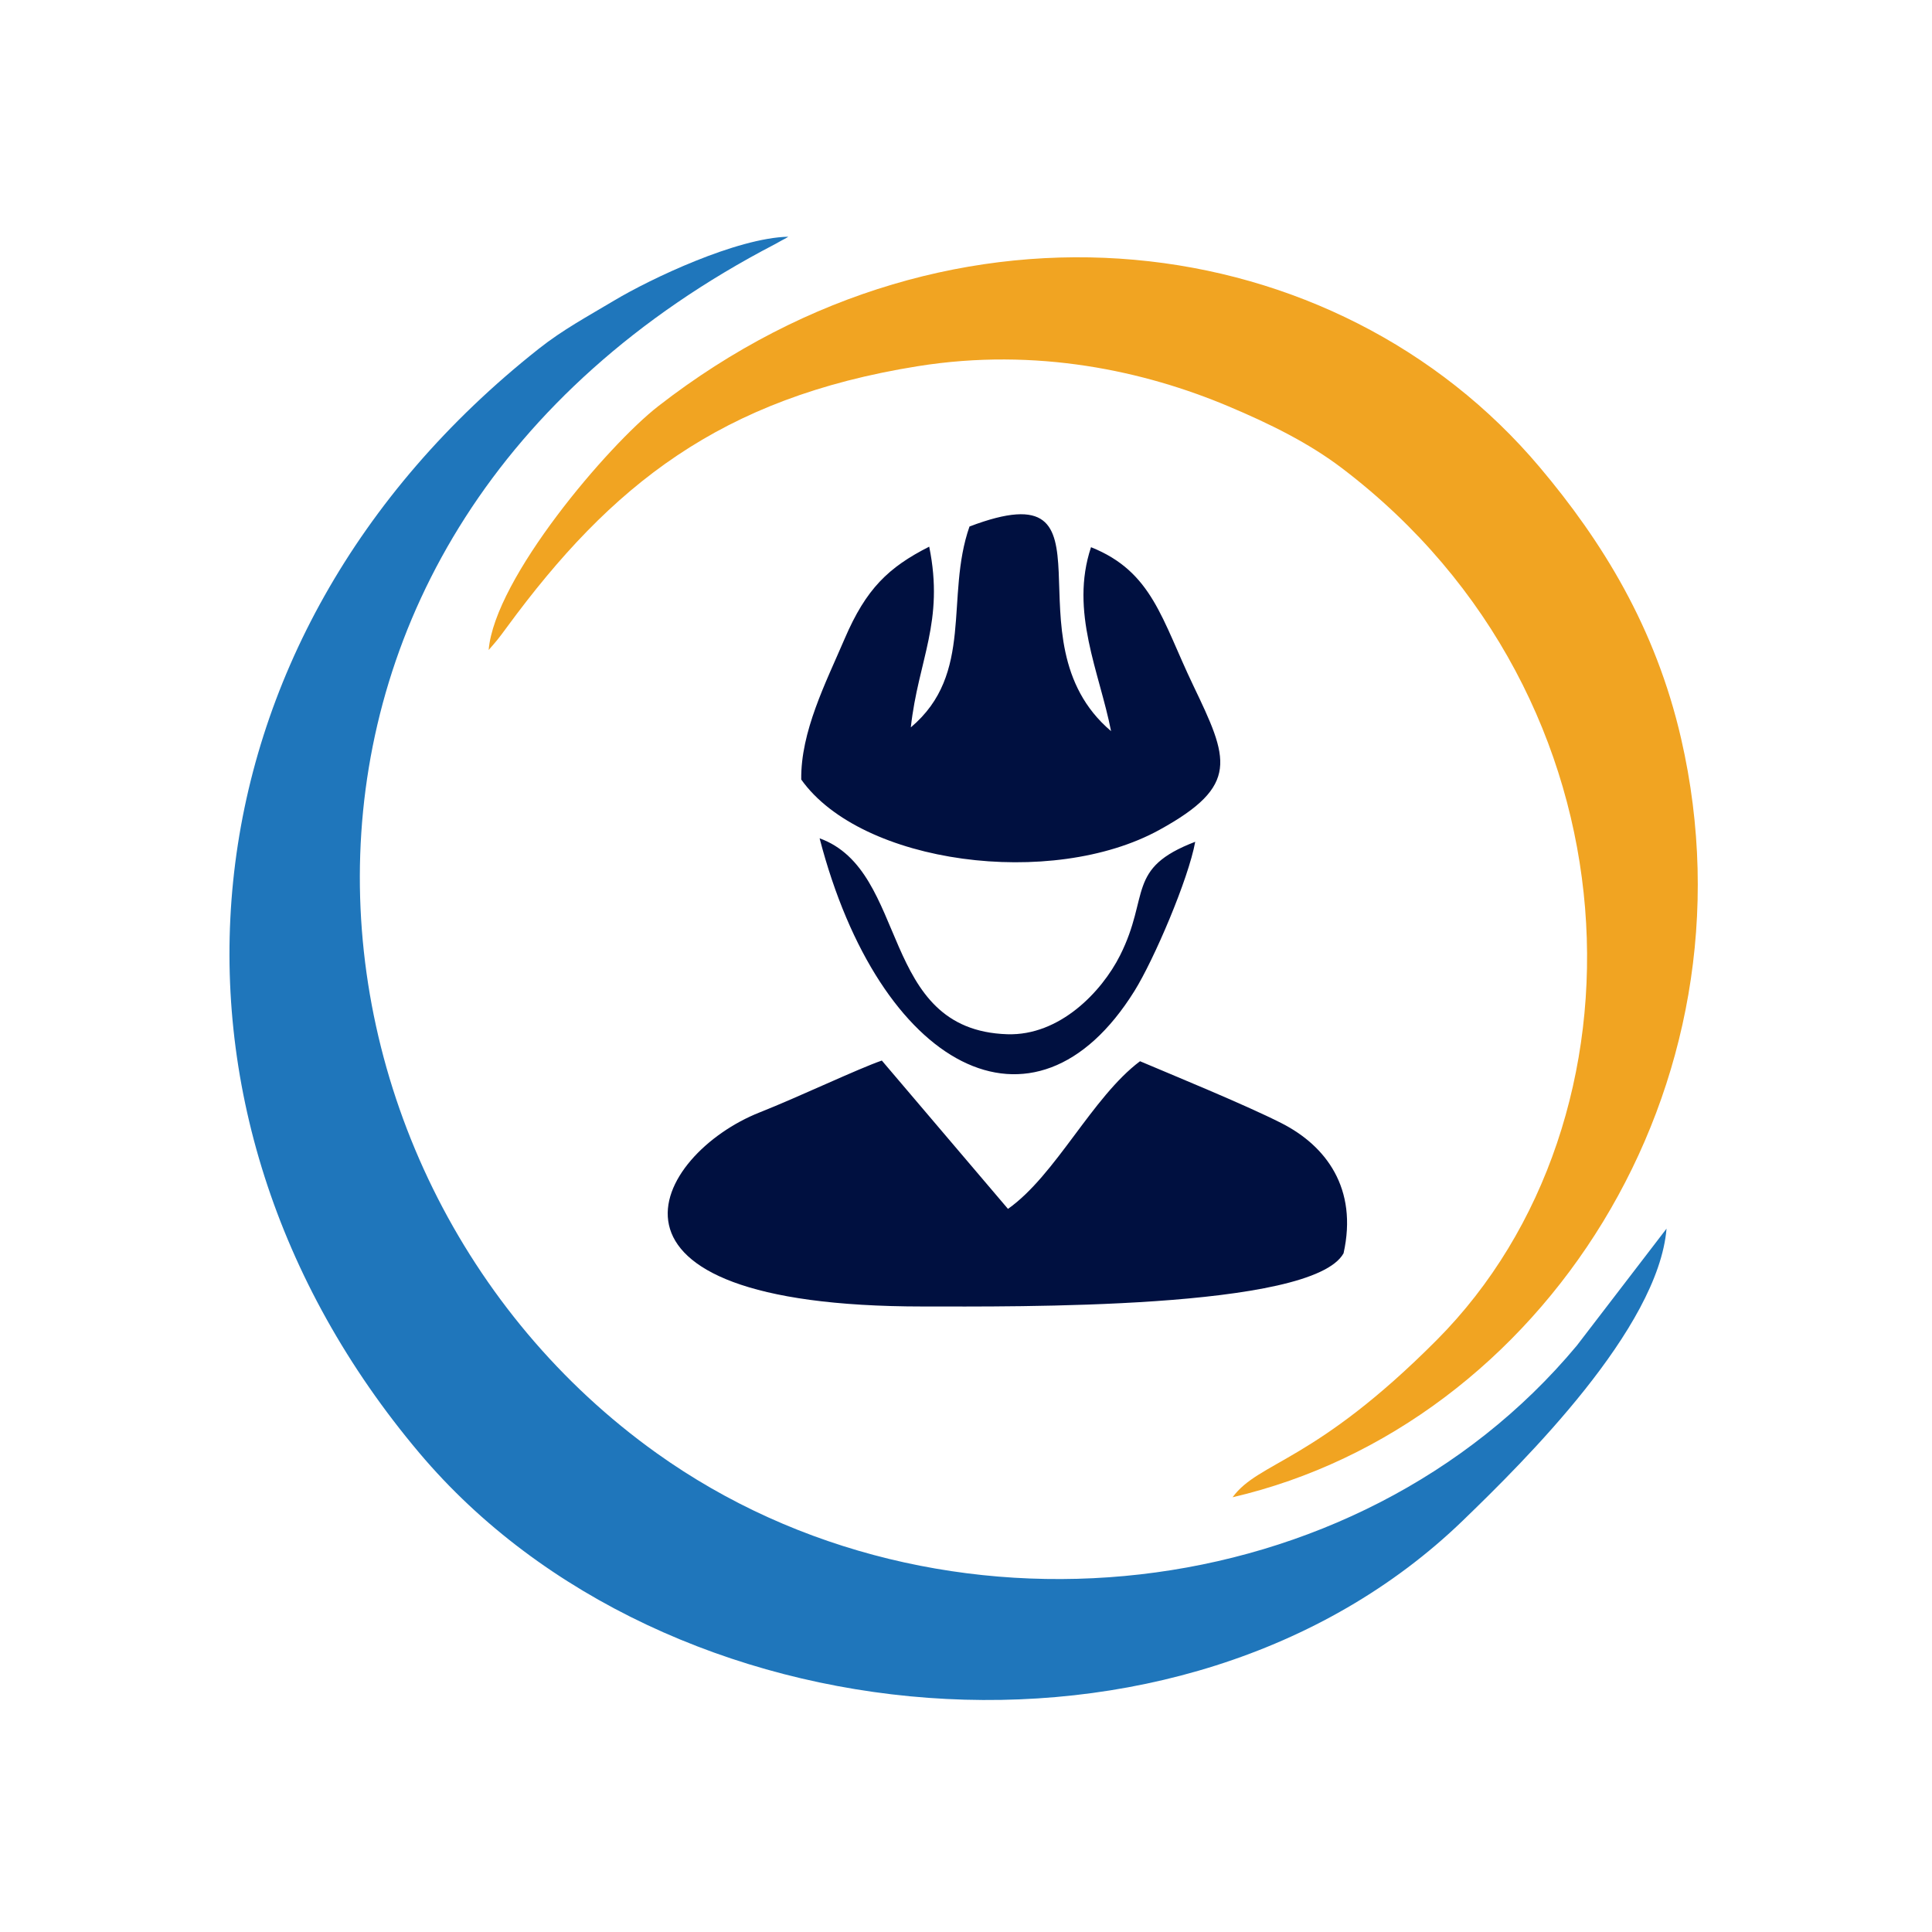 <?xml version="1.0" encoding="UTF-8"?>
<!DOCTYPE svg PUBLIC "-//W3C//DTD SVG 1.1//EN" "http://www.w3.org/Graphics/SVG/1.1/DTD/svg11.dtd">
<!-- Creator: CorelDRAW 2019 (64-Bit) -->
<svg xmlns="http://www.w3.org/2000/svg" xml:space="preserve" width="50mm" height="50mm" version="1.1" style="shape-rendering:geometricPrecision; text-rendering:geometricPrecision; image-rendering:optimizeQuality; fill-rule:evenodd; clip-rule:evenodd"
viewBox="0 0 5000 5000"
 xmlns:xlink="http://www.w3.org/1999/xlink">
 <defs>
  <style type="text/css">
   <![CDATA[
    .fil2 {fill:#001040}
    .fil0 {fill:#1F76BB}
    .fil1 {fill:#F1A422}
   ]]>
  </style>
 </defs>
 <g id="Capa_x0020_1">
  <g id="_1536576647024">
   <path class="fil0" d="M4313 3179.66l-232.14 302.66c-570.4,684.46 -1648.83,801.83 -2381.3,278.54 -1002.08,-715.91 -1146.12,-2373.93 306.27,-3129.03 4.56,-2.37 13.53,-7.61 17.19,-9.56 3.64,-1.95 11.72,-5.91 17.08,-9.64 -133.65,2.97 -356.72,109.04 -450.13,164.88 -70.32,42.02 -133.05,75.6 -195.73,125.16 -949.89,751.04 -1056.03,1971.46 -309.02,2857.52 636.66,755.17 1974.29,876.47 2700.22,175.42 160.66,-155.15 506.01,-496.92 527.56,-755.95z"/>
   <path class="fil1" d="M1264.65 1682.22c21.71,-24.98 22.85,-25.84 47.51,-59.43 268.77,-366.05 551.59,-593.22 1063.03,-675.08 308.38,-49.35 587.89,12.81 803.75,103.73 106.86,45 208.22,94.93 294.25,160.34 783.5,595.72 811.9,1686.32 245.4,2255.89 -317.06,318.77 -460.16,313.73 -528.67,407.23 801.42,-186.71 1368.28,-1060.25 1160.88,-1963.07 -66.24,-288.34 -204.79,-511.56 -366.44,-703.17 -524.89,-622.2 -1512.05,-755.67 -2280.99,-157.31 -129.71,100.94 -423.28,445.18 -438.72,630.87z"/>
   <path class="fil2" d="M2388.83 3381.18c232.59,0 1006.93,9.09 1088.28,-137.67 37.47,-168.04 -45.54,-278.09 -160.09,-336.48 -94.48,-48.16 -295.44,-130.23 -366.65,-160.57 -123.78,92.83 -217.93,294.73 -341.71,382.13l-326.48 -383.9c-61.78,21.28 -214.06,93.77 -316.16,134.17 -272.2,107.71 -494.67,502.32 422.81,502.32zm704.39 -1202.64c-179.59,68.67 -116.47,138.84 -194.52,294.03 -47.42,94.28 -156.38,208.46 -292.06,204.02 -333.91,-10.91 -251.86,-422.36 -485.51,-507.05 154.36,593.71 555.14,811.95 814.85,395.08 50.4,-80.9 139.76,-289.63 157.24,-386.08zm-736.05 -296.08c19.31,-175.56 87.26,-272.94 47.62,-467.72 -105.37,53.51 -163.17,108.59 -218.75,238.09 -49.36,115.02 -114.06,240.73 -112.43,364.6 155.69,219.21 648.68,283.29 926.8,130.33 209.38,-115.14 179.05,-183.13 87.5,-374.28 -81.54,-170.25 -105.32,-293.96 -264.35,-357.35 -55.61,166.9 21.93,322.96 51.86,476.02 -280.25,-237.21 41,-683.99 -366.34,-529.56 -63.87,182.13 13.22,380.85 -151.91,519.87z"/>
  </g>
 </g>
</svg>
